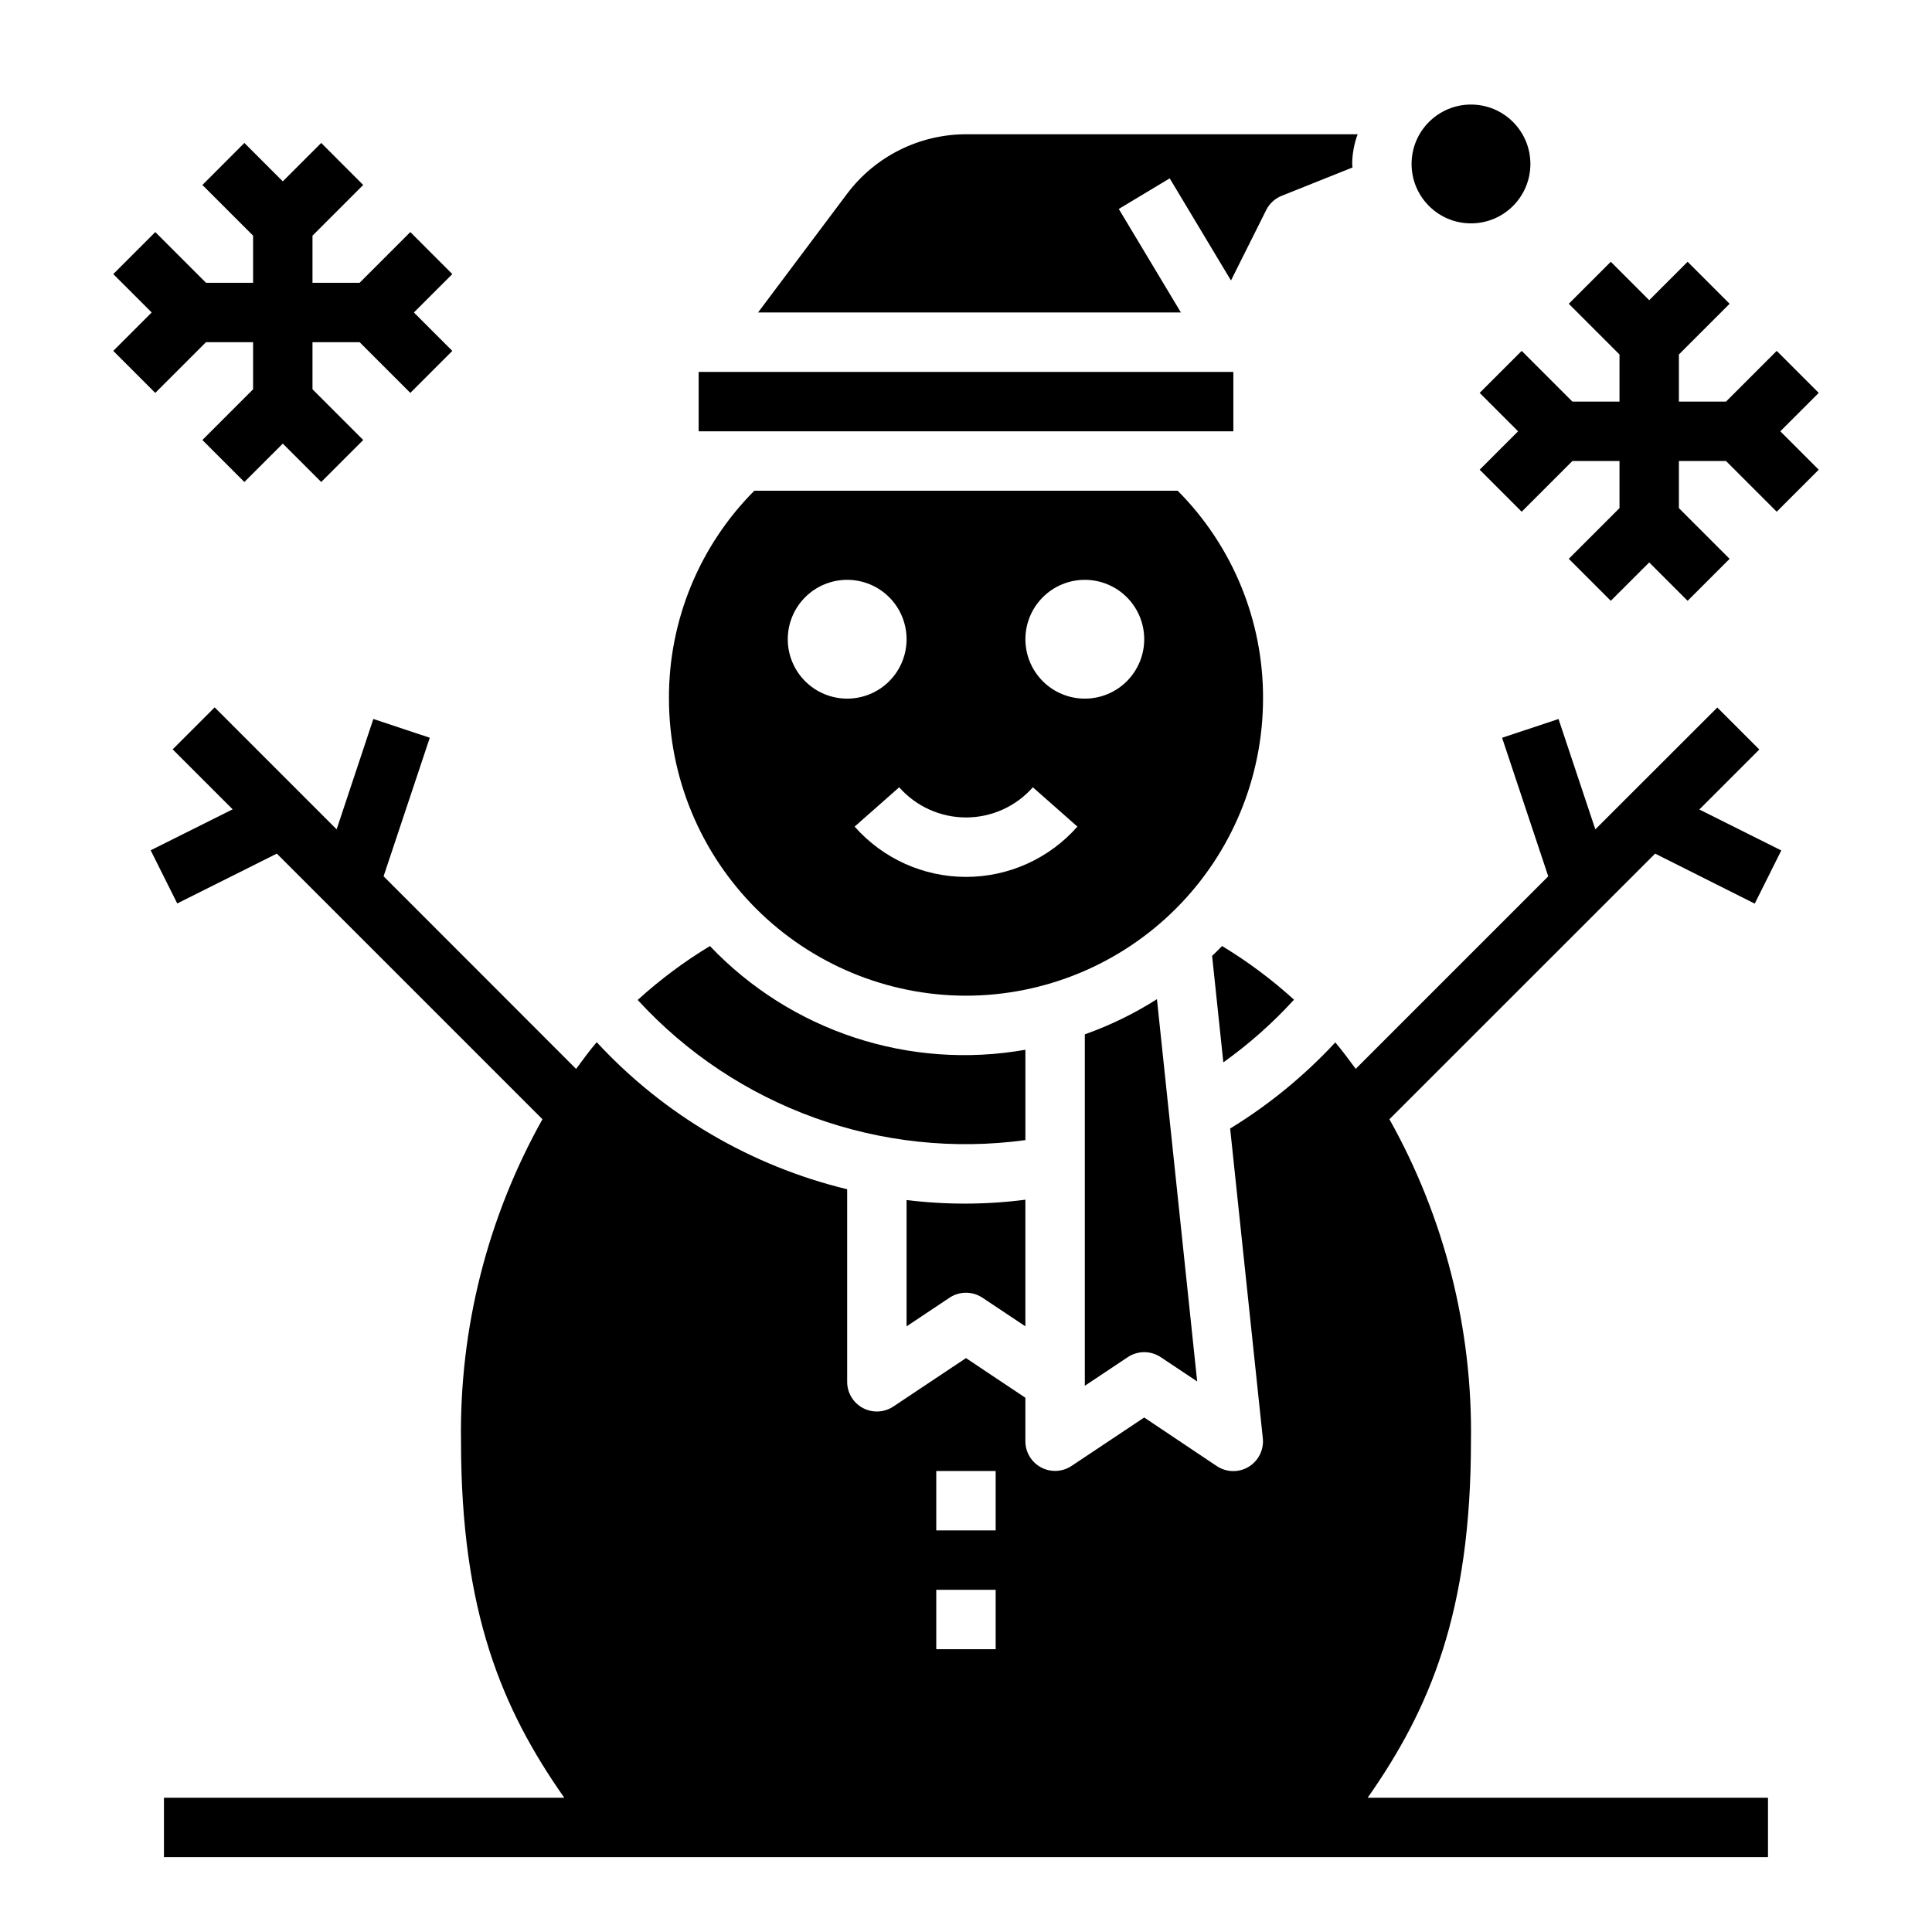 <?xml version="1.0" encoding="UTF-8"?>
<!-- Uploaded to: SVG Repo, www.svgrepo.com, Generator: SVG Repo Mixer Tools -->
<svg fill="#000000" width="800px" height="800px" version="1.1" viewBox="144 144 512 512" xmlns="http://www.w3.org/2000/svg">
 <g>
  <path d="m329.15 242.56h141.7v15.742h-141.7z"/>
  <path d="m456.95 226.81-16.461-27.434 13.492-8.109 16.242 27.066 9.328-18.656c0.863-1.73 2.328-3.078 4.125-3.793l18.758-7.504c-0.016-0.316-0.094-0.605-0.094-0.93 0.023-2.688 0.516-5.352 1.449-7.871h-103.79c-12.387 0.023-24.043 5.852-31.488 15.742l-23.617 31.488z"/>
  <path d="m400 407.87c20.871-0.023 40.879-8.324 55.637-23.082 14.758-14.758 23.059-34.77 23.082-55.641 0.086-20.645-8.055-40.473-22.625-55.102h-112.19c-14.57 14.625-22.711 34.457-22.625 55.102 0.023 20.871 8.324 40.883 23.082 55.641 14.758 14.758 34.77 23.059 55.641 23.082zm31.488-110.21c4.176 0 8.18 1.656 11.133 4.609 2.949 2.953 4.609 6.957 4.609 11.133s-1.66 8.18-4.609 11.133c-2.953 2.953-6.957 4.609-11.133 4.609s-8.184-1.656-11.133-4.609c-2.953-2.953-4.613-6.957-4.613-11.133s1.66-8.18 4.613-11.133c2.949-2.953 6.957-4.609 11.133-4.609zm-13.77 54.977 11.809 10.422c-7.473 8.473-18.223 13.328-29.52 13.328-11.297 0-22.051-4.856-29.523-13.328l11.809-10.422c4.484 5.082 10.938 7.996 17.715 7.996 6.777 0 13.227-2.914 17.711-7.996zm-49.207-54.977c4.176 0 8.18 1.656 11.133 4.609 2.953 2.953 4.609 6.957 4.609 11.133s-1.656 8.18-4.609 11.133c-2.953 2.953-6.957 4.609-11.133 4.609s-8.18-1.656-11.133-4.609c-2.953-2.953-4.613-6.957-4.613-11.133s1.66-8.18 4.613-11.133c2.953-2.953 6.957-4.609 11.133-4.609z"/>
  <path d="m465.22 397.32 2.977 28.215c6.809-4.859 13.09-10.426 18.727-16.609-5.879-5.348-12.262-10.105-19.059-14.219-0.867 0.891-1.738 1.758-2.644 2.613z"/>
  <path d="m431.49 418.11v93.133l11.375-7.582c2.644-1.766 6.09-1.766 8.738 0l9.66 6.438-10.66-101.31v0.004c-6 3.816-12.414 6.941-19.113 9.32z"/>
  <path d="m533.82 525.95c0.438-29.852-7.016-59.293-21.609-85.34l70.414-70.391 26.395 13.25 7.039-14.09-21.719-10.855 15.895-15.895-11.133-11.133-32.324 32.293-9.754-29.246-14.957 4.977 12.234 36.715-51.02 51.02c-1.77-2.363-3.512-4.769-5.414-7.008-8.203 8.844-17.578 16.527-27.867 22.828l8.66 82.09c0.316 3.031-1.148 5.977-3.758 7.555-2.613 1.578-5.898 1.504-8.438-0.188l-19.238-12.879-19.246 12.832c-2.414 1.609-5.516 1.762-8.078 0.398-2.559-1.367-4.16-4.031-4.164-6.934v-11.531l-15.742-10.508-19.246 12.832h-0.004c-2.41 1.609-5.516 1.762-8.074 0.395-2.559-1.367-4.16-4.027-4.164-6.93v-51.043c-25.484-6.164-48.574-19.723-66.371-38.973-1.922 2.242-3.676 4.668-5.465 7.086l-51.016-51.051 12.242-36.715-14.957-4.977-9.73 29.254-32.324-32.332-11.129 11.129 15.895 15.895-21.723 10.855 7.039 14.09 26.395-13.207 70.391 70.391c-14.586 26.051-22.031 55.488-21.582 85.34 0 45.219 10.855 70.934 27.363 94.465h-106.09v15.742l425.09 0.004v-15.746h-106.09c16.516-23.527 27.371-49.246 27.371-94.465zm-141.7 7.875h15.742v15.742h-15.742zm0 31.488h15.742v15.742h-15.742z"/>
  <path d="m384.25 462.02v33.473l11.375-7.582c2.644-1.766 6.094-1.766 8.738 0l11.375 7.578v-33.555c-10.449 1.355-21.031 1.383-31.488 0.086z"/>
  <path d="m415.74 446.14v-23.945c-30.711 5.441-62.105-4.879-83.602-27.484-6.828 4.129-13.242 8.914-19.145 14.289 26.094 28.469 64.48 42.344 102.75 37.141z"/>
  <path d="m185.15 248.12 13.438-13.438h12.484v12.484l-13.438 13.438 11.129 11.129 10.18-10.176 10.18 10.176 11.129-11.129-13.438-13.438v-12.484h12.488l13.438 13.438 11.129-11.133-10.18-10.18 10.18-10.176-11.129-11.133-13.438 13.438h-12.488v-12.484l13.438-13.438-11.129-11.133-10.18 10.18-10.18-10.18-11.129 11.133 13.438 13.438v12.484h-12.484l-13.438-13.438-11.133 11.133 10.18 10.176-10.18 10.18z"/>
  <path d="m625.98 248.12-11.129-11.133-13.438 13.438h-12.488v-12.484l13.438-13.438-11.129-11.133-10.18 10.18-10.18-10.18-11.129 11.133 13.438 13.438v12.484h-12.484l-13.438-13.438-11.133 11.133 10.18 10.176-10.18 10.18 11.133 11.133 13.438-13.438h12.484v12.484l-13.438 13.438 11.129 11.129 10.18-10.176 10.18 10.176 11.129-11.129-13.438-13.438v-12.484h12.488l13.438 13.438 11.129-11.133-10.18-10.18z"/>
  <path d="m549.57 187.45c0 8.695-7.047 15.746-15.742 15.746-8.695 0-15.746-7.051-15.746-15.746s7.051-15.742 15.746-15.742c8.695 0 15.742 7.047 15.742 15.742"/>
 </g>
</svg>